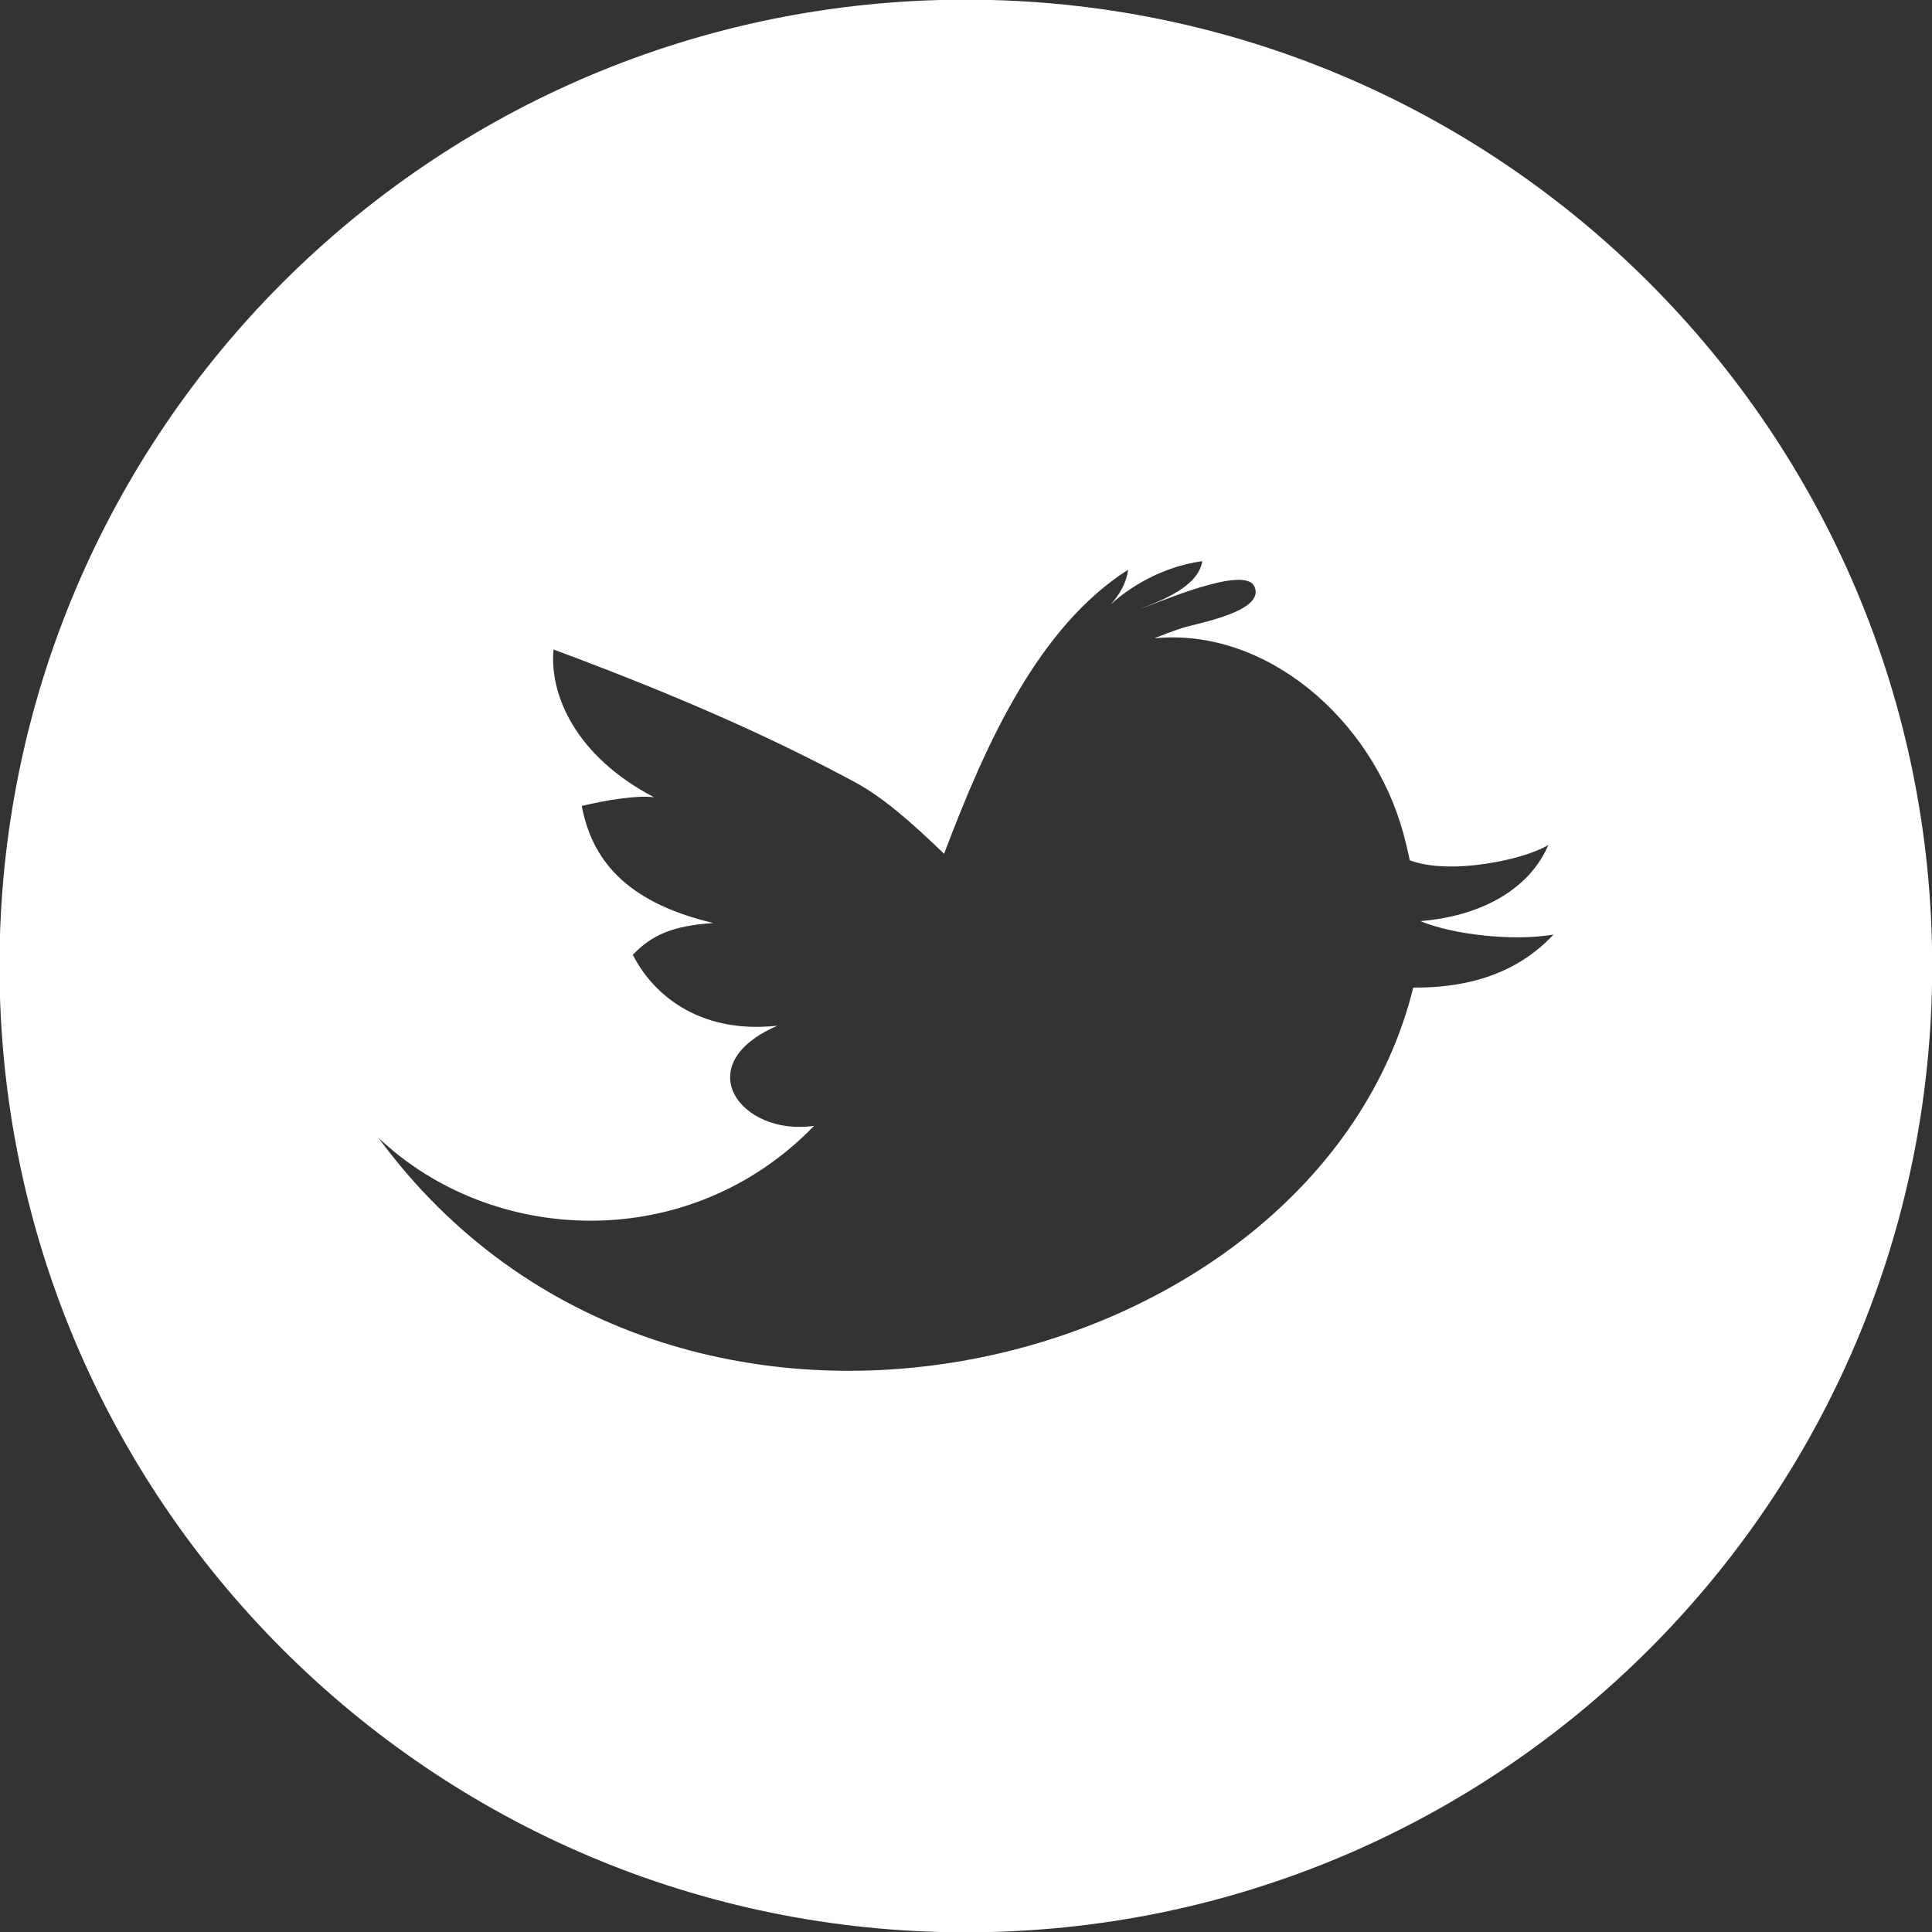 <?xml version="1.0" encoding="UTF-8" standalone="no"?> <svg xmlns="http://www.w3.org/2000/svg" xmlns:xlink="http://www.w3.org/1999/xlink" xmlns:serif="http://www.serif.com/" width="100%" height="100%" viewBox="0 0 70 70" version="1.1" xml:space="preserve" style="fill-rule:evenodd;clip-rule:evenodd;stroke-linejoin:round;stroke-miterlimit:2;"><rect x="0" y="0" width="70" height="70" fill="#333333" stroke="none"/> <g transform="matrix(1,0,0,1,-900,-350)"> <g transform="matrix(1.032,0,0,1.032,951.205,384.218)"> <path d="M0,1.515C-3.365,15.151 -25.949,20.936 -36.339,6.779C-32.36,10.576 -25.43,10.909 -21.035,6.369C-23.611,6.747 -25.486,4.219 -22.321,2.854C-25.168,3.165 -26.752,1.651 -27.4,0.365C-26.733,-0.333 -25.997,-0.657 -24.572,-0.751C-27.69,-1.488 -28.84,-3.011 -29.193,-4.861C-28.327,-5.068 -27.246,-5.245 -26.654,-5.166C-29.385,-6.593 -30.333,-8.74 -30.184,-10.354C-25.305,-8.543 -22.196,-7.088 -19.597,-5.694C-18.67,-5.2 -17.638,-4.311 -16.472,-3.182C-14.988,-7.104 -13.154,-11.147 -10.014,-13.153C-10.066,-12.697 -10.31,-12.275 -10.633,-11.928C-9.74,-12.737 -8.585,-13.294 -7.407,-13.455C-7.543,-12.572 -8.814,-12.075 -9.582,-11.786C-9,-11.967 -5.91,-13.346 -5.574,-12.56C-5.175,-11.668 -7.706,-11.256 -8.136,-11.101C-8.457,-10.994 -8.778,-10.875 -9.095,-10.747C-5.178,-11.137 -1.439,-7.907 -0.347,-3.897C-0.27,-3.608 -0.192,-3.289 -0.121,-2.952C1.312,-2.419 3.907,-2.978 4.743,-3.492C4.138,-2.062 2.566,-1.009 0.249,-0.818C1.365,-0.353 3.47,-0.098 4.923,-0.345C4.004,0.642 2.521,1.537 0,1.515M-15.708,-33.169C-34.445,-33.169 -49.635,-17.98 -49.635,0.758C-49.635,19.495 -34.445,34.684 -15.708,34.684C3.029,34.684 18.219,19.495 18.219,0.758C18.219,-17.98 3.029,-33.169 -15.708,-33.169" style="fill:white;fill-rule:nonzero;"></path> </g> </g> </svg> 